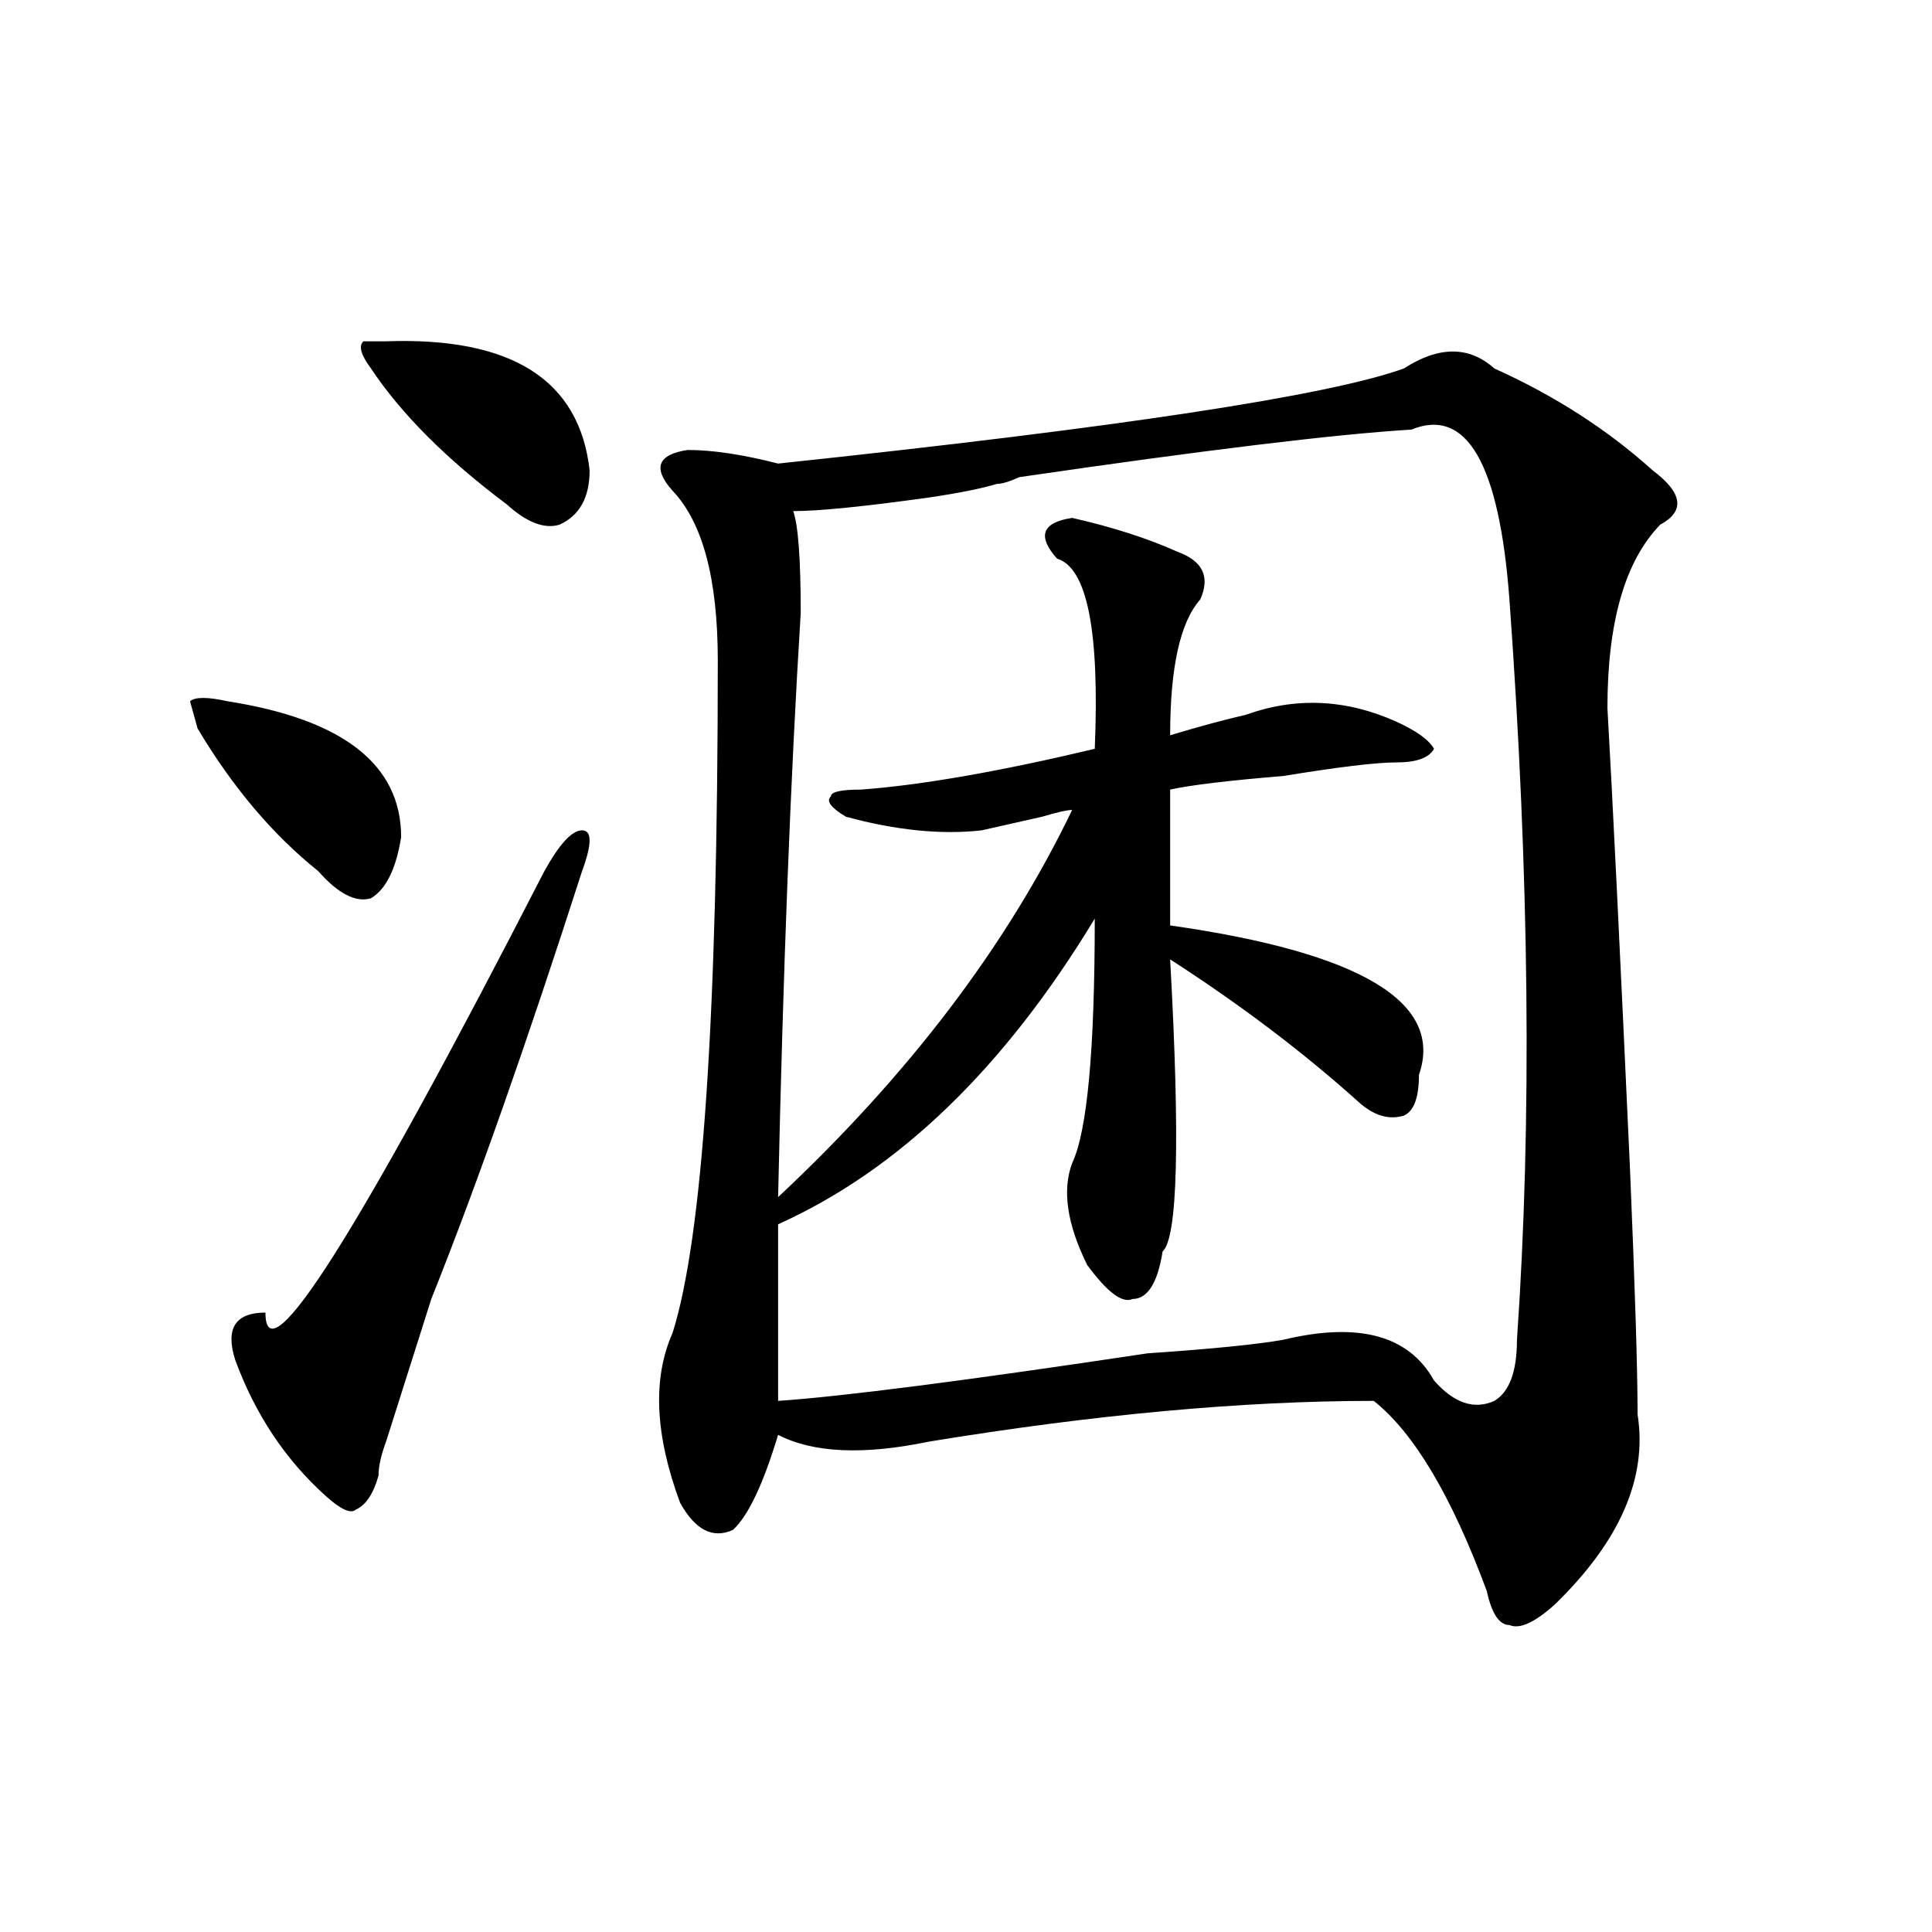 <?xml version="1.0" encoding="utf-8"?>
<!-- Generator: Adobe Illustrator 16.0.0, SVG Export Plug-In . SVG Version: 6.00 Build 0)  -->
<!DOCTYPE svg PUBLIC "-//W3C//DTD SVG 1.1//EN" "http://www.w3.org/Graphics/SVG/1.1/DTD/svg11.dtd">
<svg version="1.1" id="图层_1" xmlns="http://www.w3.org/2000/svg" xmlns:xlink="http://www.w3.org/1999/xlink" x="0px" y="0px"
	 width="1000px" height="1000px" viewBox="0 0 1000 1000" enable-background="new 0 0 1000 1000" xml:space="preserve">
<path d="M117.875,362.984c59.815,9.394,89.754,32.85,89.754,70.313c-2.622,16.425-7.805,26.972-15.609,31.641
	c-7.805,2.362-16.951-2.307-27.316-14.063c-23.414-18.731-44.268-43.341-62.438-73.828l-3.902-14.063
	C100.924,360.678,107.448,360.678,117.875,362.984z M301.285,450.875c-28.658,89.1-54.633,162.928-78.047,221.484
	c-5.244,16.425-13.049,41.034-23.414,73.828c-2.622,7.031-3.902,12.909-3.902,17.578c-2.622,9.394-6.524,15.271-11.707,17.578
	c-2.622,2.362-7.805,0-15.609-7.031c-20.854-18.731-36.463-42.188-46.828-70.313c-5.244-16.369,0-24.609,15.609-24.609
	c0,35.156,48.108-40.979,144.387-228.516c7.805-14.063,14.268-21.094,19.512-21.094
	C306.468,429.781,306.468,436.813,301.285,450.875z M199.824,176.656c64.998-2.307,100.119,19.94,105.363,66.797
	c0,14.063-5.244,23.456-15.609,28.125c-7.805,2.362-16.951-1.153-27.316-10.547c-31.219-23.4-54.633-46.856-70.242-70.313
	c-5.244-7.031-6.524-11.7-3.902-14.063H199.824z M726.641,190.719c18.17-11.7,33.779-11.7,46.828,0
	c31.219,14.063,58.535,31.641,81.949,52.734c15.609,11.756,16.89,21.094,3.902,28.125c-18.231,18.787-27.316,50.428-27.316,94.922
	c2.561,44.55,6.463,124.256,11.707,239.063c2.561,60.975,3.902,103.162,3.902,126.563c5.183,32.85-9.146,65.644-42.926,98.438
	c-10.427,9.338-18.231,12.854-23.414,10.547c-5.244,0-9.146-5.878-11.707-17.578c-18.231-49.219-37.743-82.013-58.535-98.438
	c-67.682,0-144.387,7.031-230.238,21.094c-33.841,7.031-59.877,5.878-78.047-3.516c-7.805,25.818-15.609,42.188-23.414,49.219
	c-10.427,4.725-19.512,0-27.316-14.063c-13.049-35.156-14.329-64.435-3.902-87.891c15.609-49.219,23.414-165.234,23.414-348.047
	c0-42.188-7.805-71.466-23.414-87.891c-10.427-11.7-7.805-18.731,7.805-21.094c12.987,0,28.597,2.362,46.828,7.031
	C579.632,221.206,687.617,204.781,726.641,190.719z M730.543,222.359c-39.023,2.362-106.705,10.547-202.922,24.609
	c-5.244,2.362-9.146,3.516-11.707,3.516c-7.805,2.362-19.512,4.725-35.121,7.031c-33.841,4.725-57.255,7.031-70.242,7.031
	c2.561,7.031,3.902,24.609,3.902,52.734c-5.244,84.375-9.146,185.175-11.707,302.344c67.62-63.281,118.351-130.078,152.191-200.391
	c-2.622,0-7.805,1.209-15.609,3.516c-10.427,2.362-20.854,4.725-31.219,7.031c-20.854,2.362-44.268,0-70.242-7.031
	c-7.805-4.669-10.427-8.185-7.805-10.547c0-2.307,5.183-3.516,15.609-3.516c31.219-2.307,71.522-9.338,120.973-21.094
	c2.561-60.919-3.902-93.713-19.512-98.438c-10.427-11.7-7.805-18.731,7.805-21.094c20.792,4.725,39.023,10.547,54.633,17.578
	c12.987,4.725,16.89,12.909,11.707,24.609c-10.427,11.756-15.609,35.156-15.609,70.313c15.609-4.669,28.597-8.185,39.023-10.547
	c25.975-9.338,52.011-8.185,78.047,3.516c10.365,4.725,16.89,9.394,19.512,14.063c-2.622,4.725-9.146,7.031-19.512,7.031
	c-10.427,0-29.938,2.362-58.535,7.031c-28.658,2.362-48.17,4.725-58.535,7.031c0,21.094,0,44.55,0,70.313
	c98.839,14.063,141.765,39.881,128.777,77.344c0,11.756-2.622,18.787-7.805,21.094c-7.805,2.362-15.609,0-23.414-7.031
	c-28.658-25.763-61.157-50.372-97.559-73.828c5.183,93.769,3.902,144.141-3.902,151.172c-2.622,16.425-7.805,24.609-15.609,24.609
	c-5.244,2.362-13.049-3.516-23.414-17.578c-10.427-21.094-13.049-38.672-7.805-52.734c7.805-16.369,11.707-58.557,11.707-126.563
	c-46.828,77.344-101.461,130.078-163.898,158.203c0,25.818,0,56.25,0,91.406c33.779-2.307,97.559-10.547,191.215-24.609
	c33.779-2.307,57.193-4.669,70.242-7.031c39.023-9.338,64.998-2.307,78.047,21.094c10.365,11.756,20.792,15.271,31.219,10.547
	c7.805-4.669,11.707-15.216,11.707-31.641c7.805-112.5,6.463-240.216-3.902-383.203C776.029,239.938,759.14,210.659,730.543,222.359
	z"/>
</svg>
